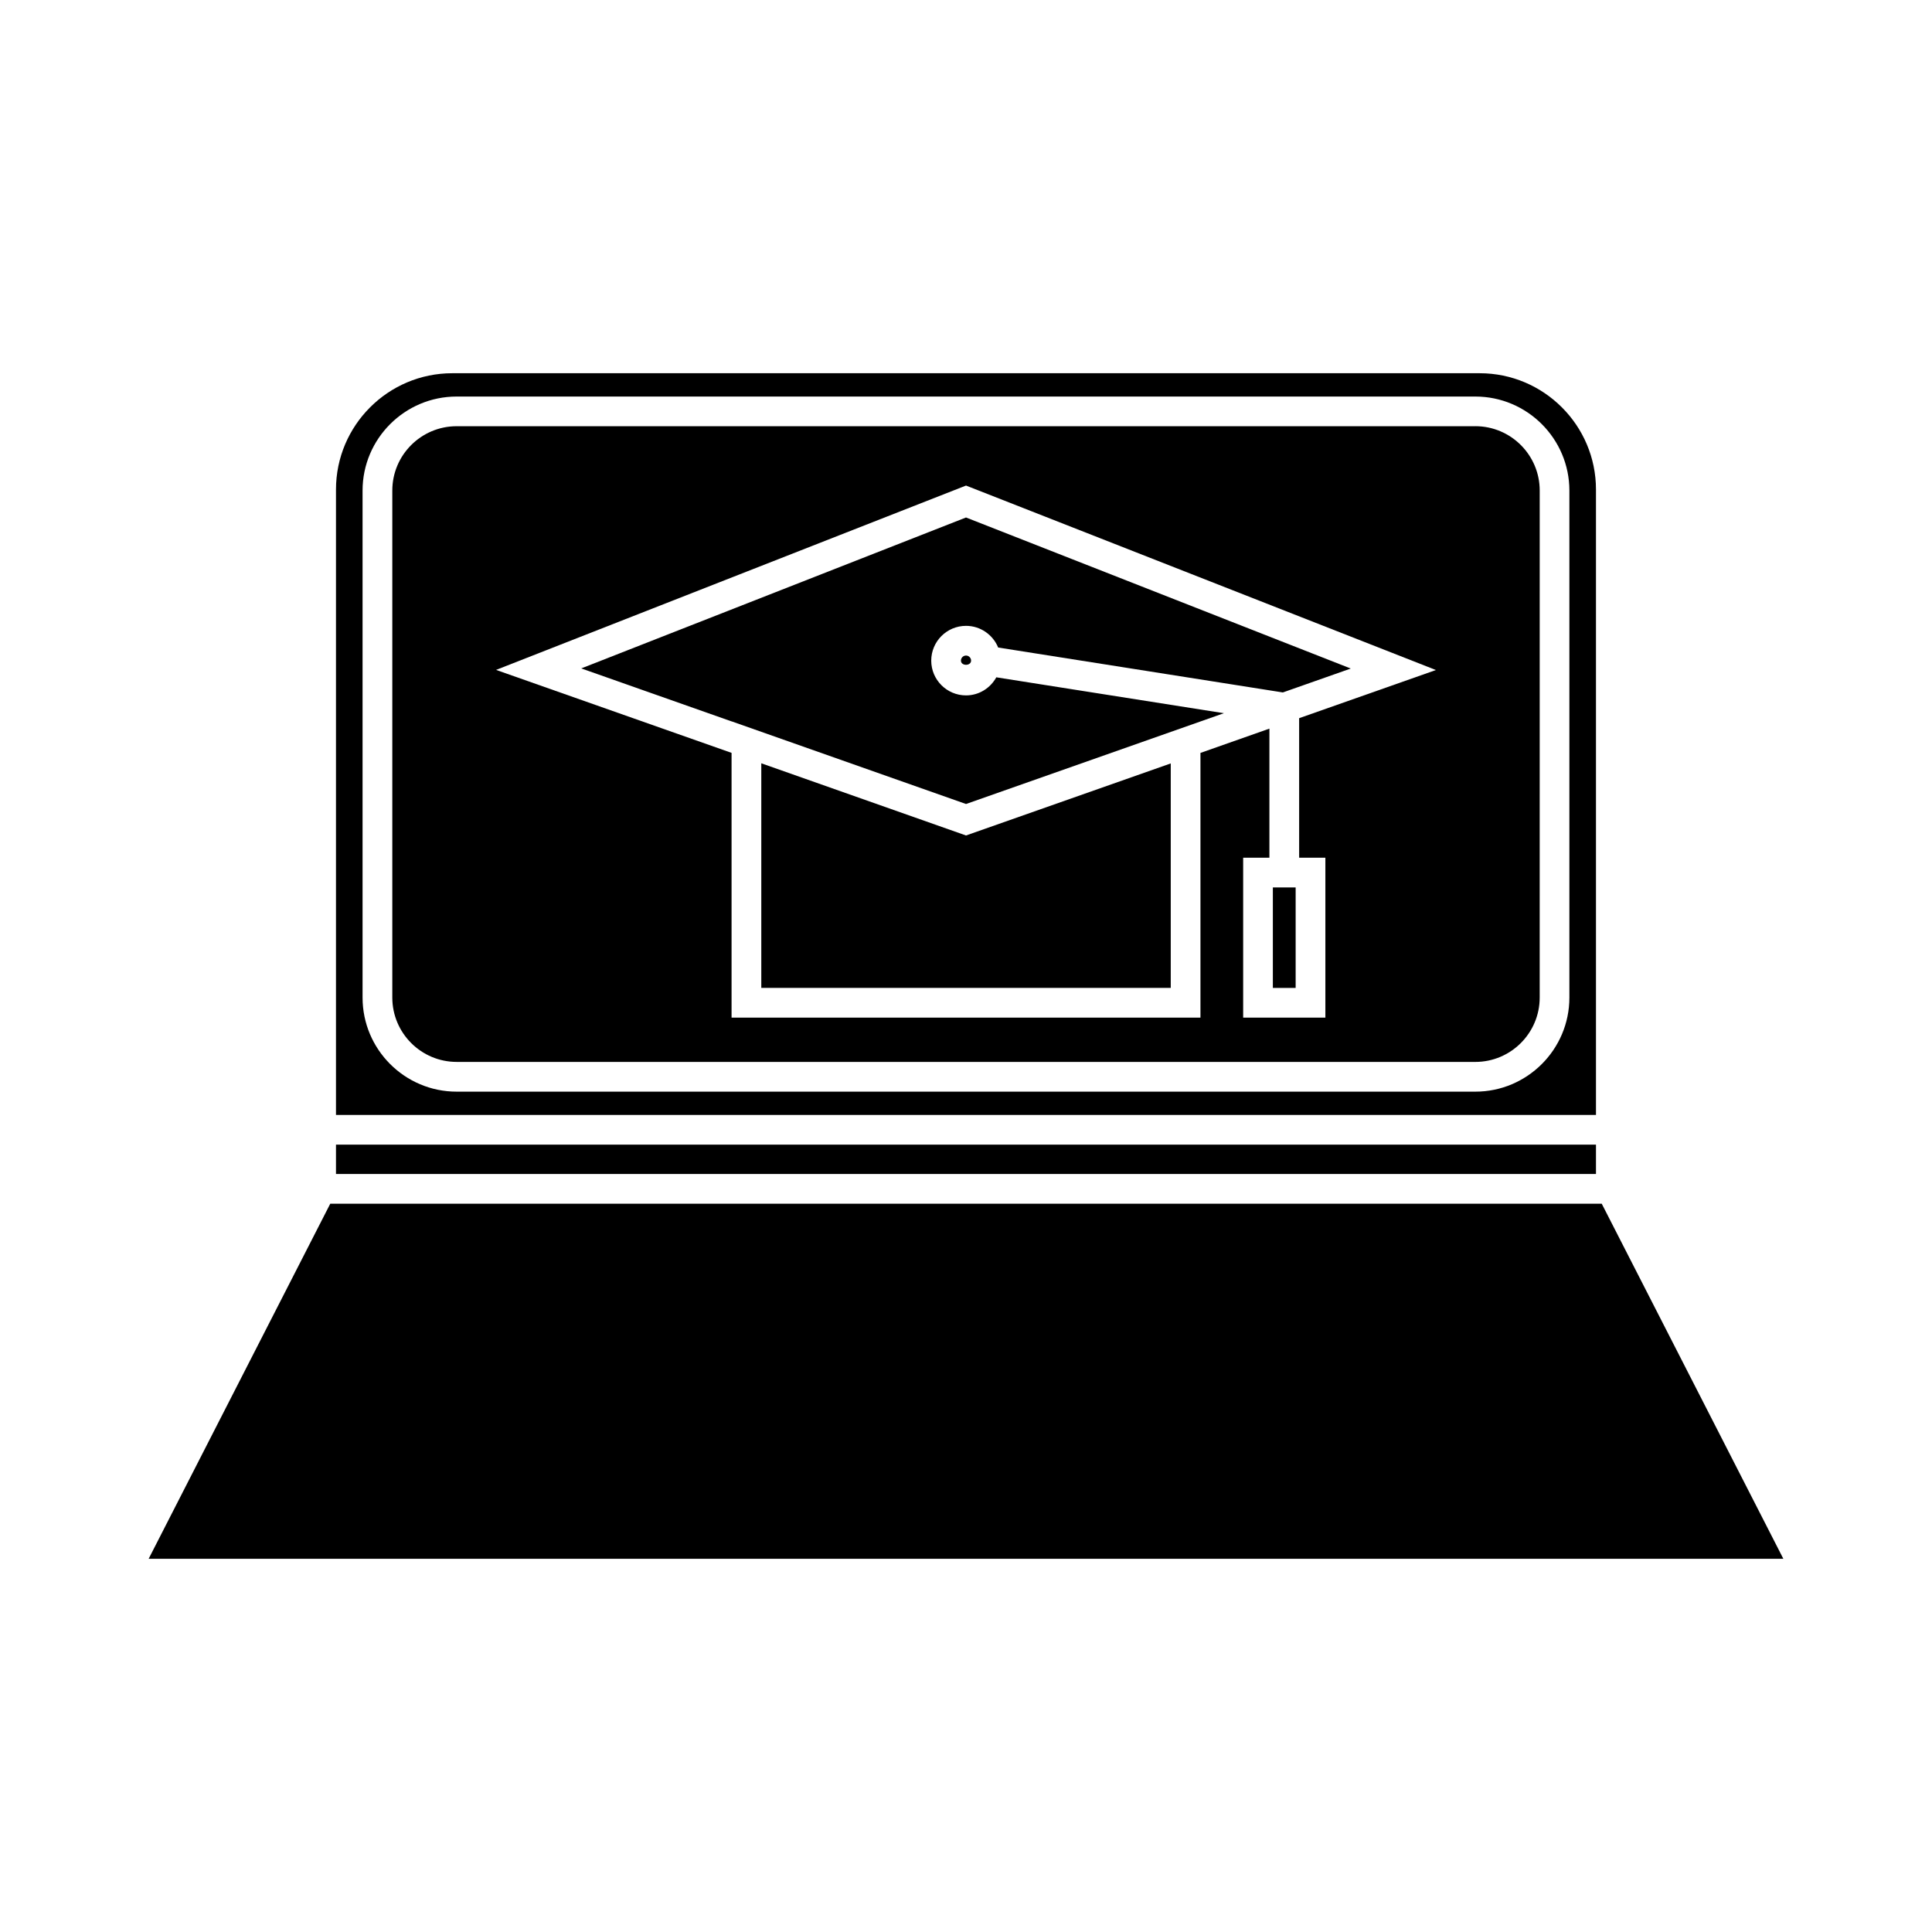 <?xml version="1.0" encoding="UTF-8"?>
<!-- Uploaded to: SVG Repo, www.svgrepo.com, Generator: SVG Repo Mixer Tools -->
<svg fill="#000000" width="800px" height="800px" version="1.1" viewBox="144 144 512 512" xmlns="http://www.w3.org/2000/svg">
 <g>
  <path d="m345.75 346.28v59.527h108.51v-59.492l-54.258 19.094z"/>
  <path d="m398.66 319.07c0 1.477 2.688 1.477 2.688 0 0-0.738-0.605-1.344-1.344-1.344-0.742 0-1.344 0.602-1.344 1.344z"/>
  <path d="m481.32 379.18h6.039v26.633h-6.039z"/>
  <path d="m400 281.14-101.96 39.996 39.836 14.043v-0.016l62.129 21.906 68.344-24.062-60.316-9.512c-1.57 2.84-4.559 4.793-8.031 4.793-5.082 0-9.215-4.137-9.215-9.215 0-5.082 4.137-9.215 9.215-9.215 3.848 0 7.141 2.379 8.523 5.742l75.445 11.906 18-6.336z"/>
  <path d="m534.98 256.95h-269.96c-9.406 0-17.055 7.644-17.055 17.051v134.36c0 9.406 7.652 17.055 17.055 17.055l269.96 0.004c9.406 0 17.055-7.652 17.055-17.055l0.004-134.37c0-9.402-7.652-17.051-17.059-17.051zm-39.742 114.35v42.379h-21.785v-42.379h6.953v-34.207l-18.273 6.438v70.145l-124.26 0.004v-70.16l-62.41-21.988 124.54-48.855 124.53 48.887-36.246 12.762v36.977z"/>
  <path d="m568.48 463h-336.96l-48.125 94.094h433.21z"/>
  <path d="m233.04 447.34h333.91v7.781h-333.91z"/>
  <path d="m566.95 273.73c0-16.992-13.828-30.82-30.82-30.82h-272.27c-16.992 0-30.82 13.828-30.82 30.82v165.74h333.91v-165.74zm-7.047 134.64c0 13.746-11.184 24.93-24.93 24.93h-269.96c-13.746 0-24.93-11.184-24.93-24.93v-134.36c0-13.738 11.184-24.922 24.93-24.922h269.96c13.746 0 24.93 11.184 24.93 24.922z"/>
 </g>
</svg>